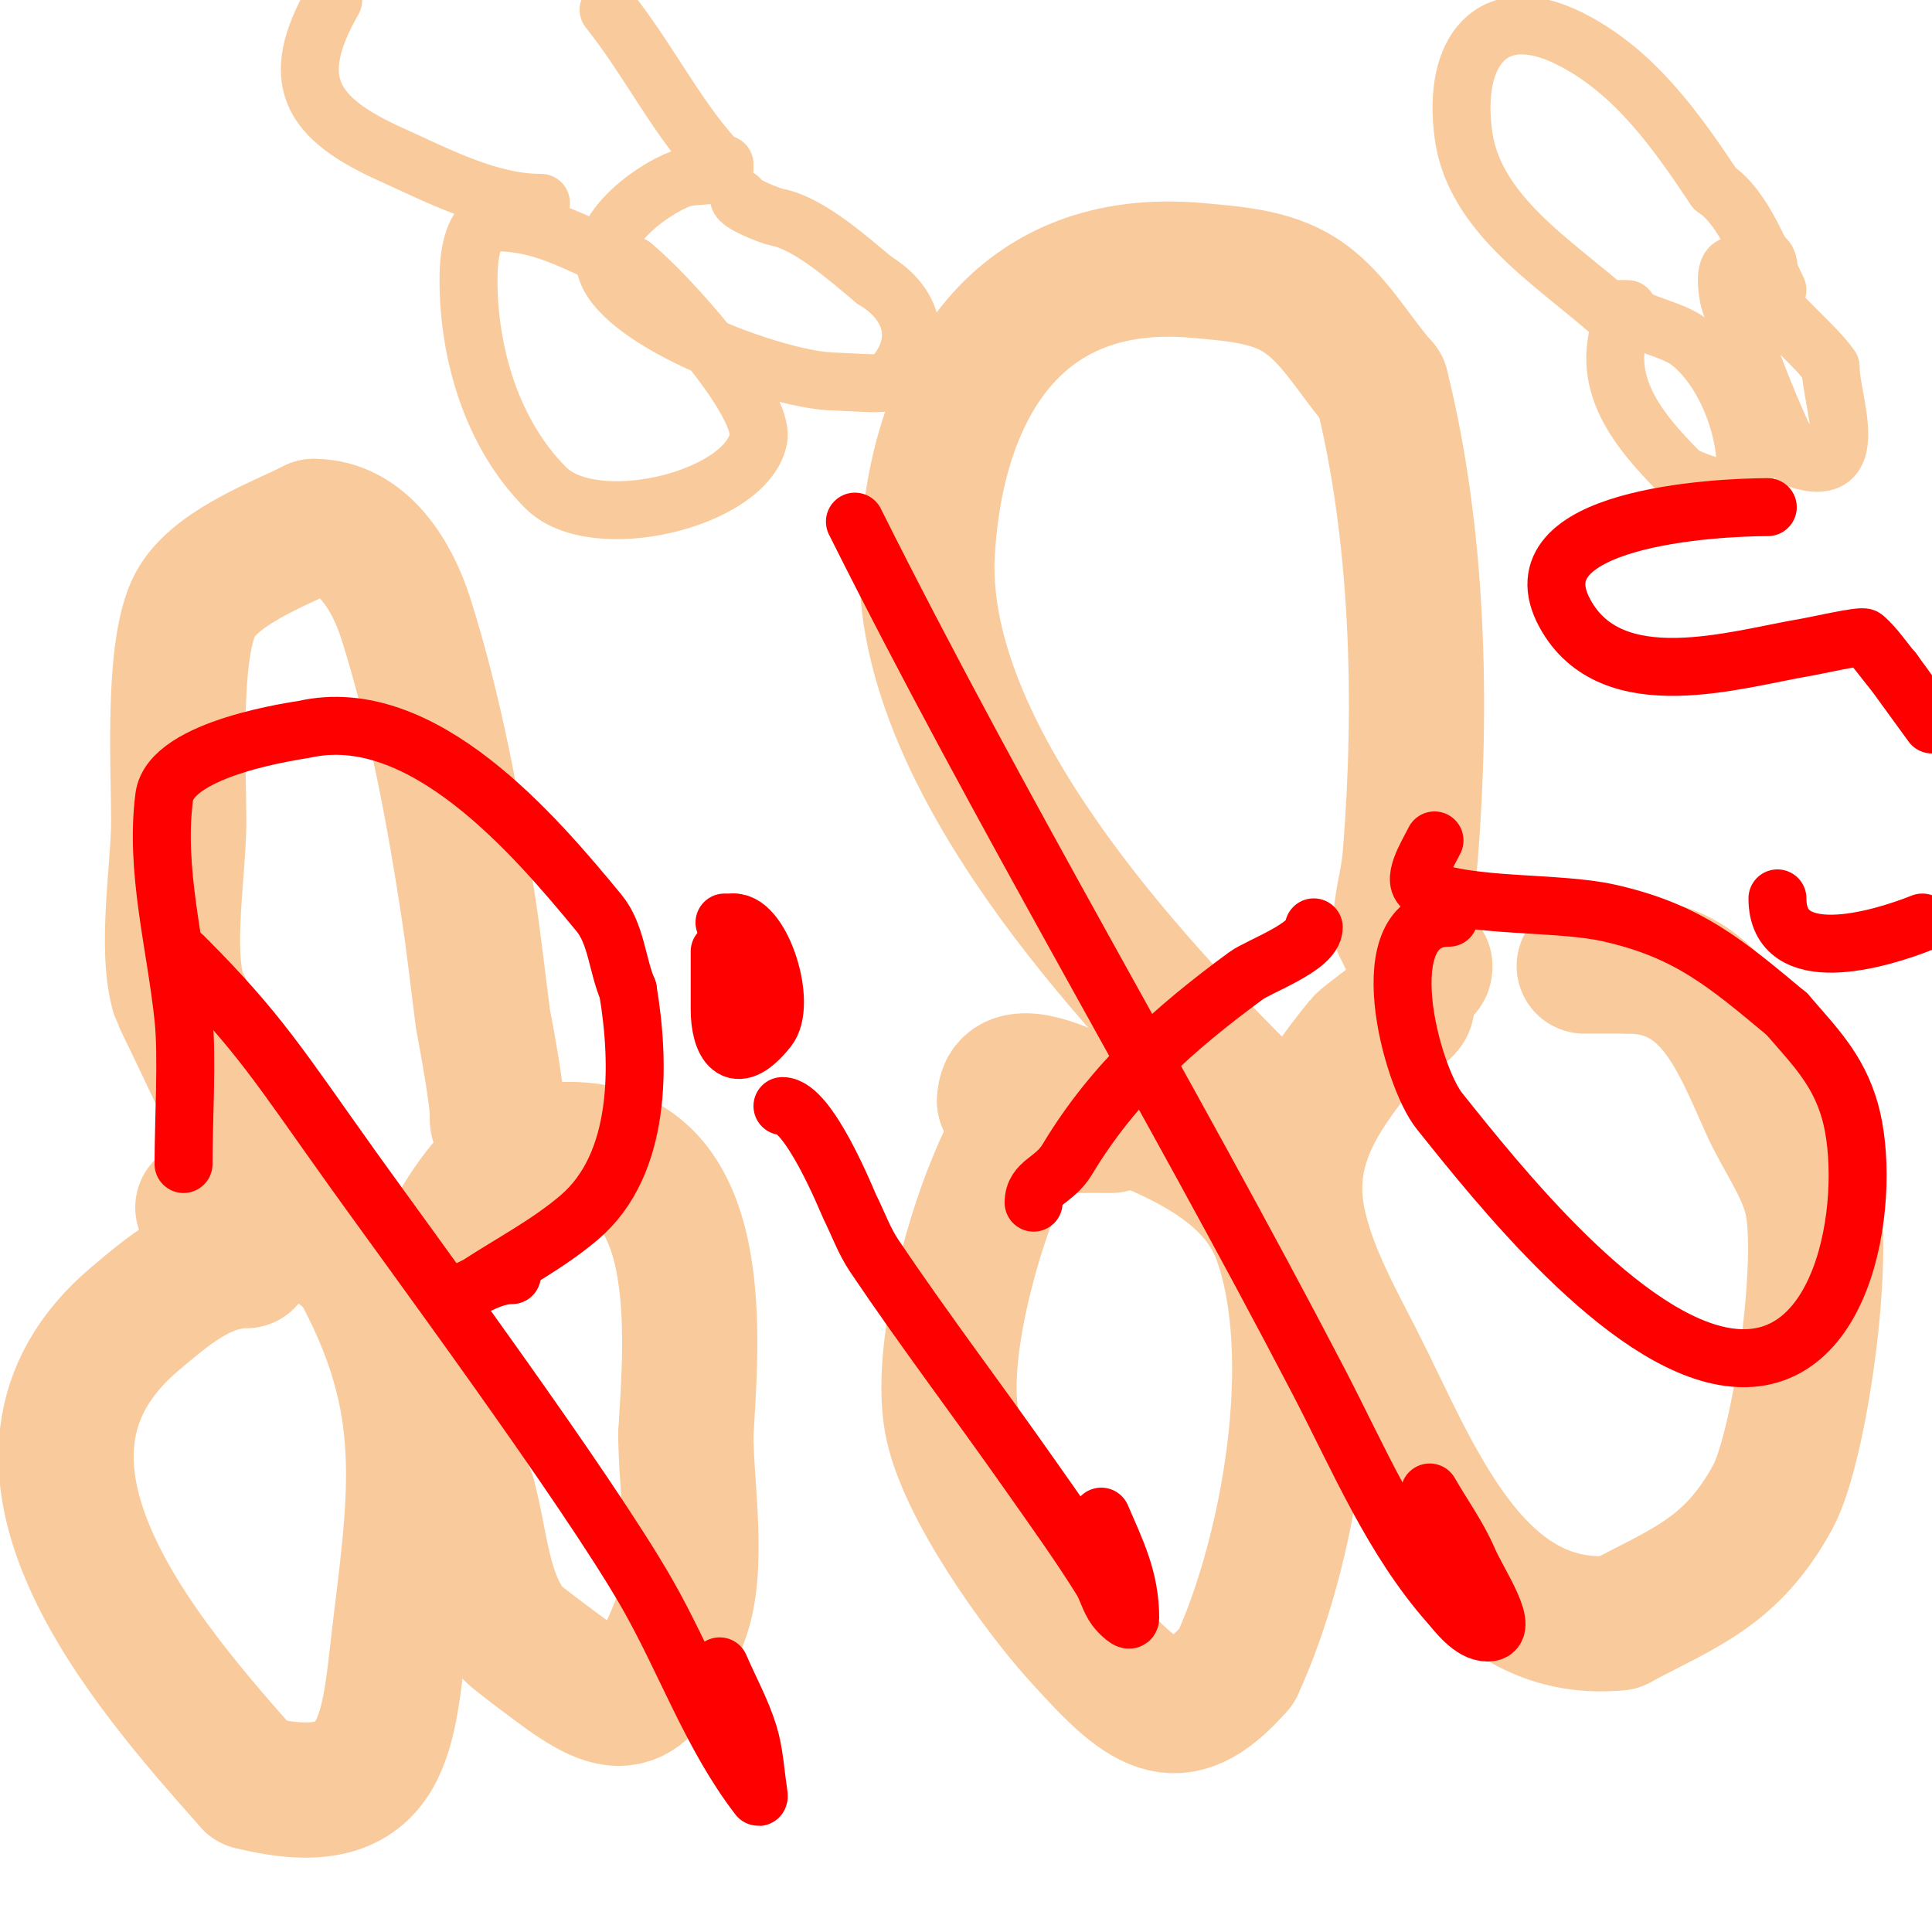 <svg viewBox='0 0 400 400' version='1.1' xmlns='http://www.w3.org/2000/svg' xmlns:xlink='http://www.w3.org/1999/xlink'><g fill='none' stroke='#f9cb9c' stroke-width='28' stroke-linecap='round' stroke-linejoin='round'><path d='M48,299'/><path d='M51,261c-8.94,0 -16.176,6.253 -23,12c-34.986,29.462 2.444,71.749 24,96'/><path d='M52,369c29.054,7.264 28.268,-11.14 31,-33c3.739,-29.909 5.546,-47.332 -9,-74'/><path d='M74,262c-8.517,-8.517 -20.362,-12 -32,-12'/><path d='M115,241c-2.248,0 -6.928,-0.777 -9,0c-8.496,3.186 -21.754,31.214 -21,38c0.928,8.353 9.786,24.992 12,31'/><path d='M97,310c2.58,9.458 2.876,20.345 9,28c0.63,0.788 7.721,6.041 9,7c13.407,10.056 18.385,10.076 26,-10c3.96,-10.441 1,-26.929 1,-38'/><path d='M142,297c1.067,-19.201 5.08,-59 -24,-59'/><path d='M118,238c-1.667,0 -3.333,0 -5,0'/><path d='M53,242c0,-3.432 -15.855,-35.521 -16,-36c-2.895,-9.552 0,-26.061 0,-36c0,-11.283 -1.345,-34.224 3,-44c3.647,-8.205 17.576,-13.288 25,-17'/><path d='M65,109c10.071,0 16.201,10.204 19,19c6.061,19.049 10.009,40.345 13,60c1.163,7.644 1.991,15.334 3,23c0.015,0.111 3,15.499 3,20'/><path d='M103,231c0,0.333 0,0.667 0,1'/><path d='M230,233c-3.587,0 -15.228,-0.181 -17,1c-3.616,2.411 -5.319,6.992 -7,11c-5.168,12.323 -11.375,35.428 -9,49c2.405,13.744 18.3,35.42 26,44c13.755,15.327 20.492,21.295 33,7'/><path d='M256,345c10.831,-23.467 18.039,-64.292 9,-89c-6.306,-17.236 -27.892,-23.29 -42,-29c-2.637,-1.067 -15,-7.23 -15,1'/><path d='M208,228l3,0'/><path d='M291,208c2.001,0 -8.066,6.85 -9,8c-9.408,11.579 -16.614,22.51 -13,38c2.307,9.889 7.385,18.955 12,28c11.339,22.225 23.773,57.023 54,54'/><path d='M335,336c13.769,-7.343 23.508,-10.493 32,-26c5.665,-10.344 11.125,-49.5 8,-62c-1.7,-6.799 -6.133,-12.605 -9,-19c-6.311,-14.078 -11.753,-29 -29,-29'/><path d='M337,200c-3,0 -6,0 -9,0'/><path d='M257,226c-26.957,-26.957 -67.44,-72.155 -65,-112c2.082,-34.001 18.753,-61.386 56,-58c7.166,0.651 14.916,1.158 21,5c7.185,4.538 11.333,12.667 17,19'/><path d='M286,80c7.642,30.569 8.532,65.349 6,97c-0.524,6.55 -2,9.549 -2,15'/><path d='M290,192c1.406,2.813 5,11.145 5,8'/></g>
<g fill='none' stroke='#f9cb9c' stroke-width='12' stroke-linecap='round' stroke-linejoin='round'><path d='M82,57'/><path d='M106,44c-8.002,0 -9,7.72 -9,14c0,15.245 4.868,31.868 16,43c9.988,9.988 41.216,2.529 44,-10c1.67,-7.514 -19.144,-30.515 -26,-36'/><path d='M131,55c-11.108,-3.703 -16.956,-9 -29,-9'/><path d='M150,34c0,3.162 -6.028,1.919 -9,3c-6.32,2.298 -19.157,11.686 -15,20c5.491,10.983 36.133,22 47,22c1.155,0 10.249,0.751 11,0c7.48,-7.48 5.386,-15.968 -3,-21'/><path d='M181,58c-5.28,-4.4 -13.425,-11.685 -20,-13c-1.859,-0.372 -8,-2.909 -8,-4'/><path d='M112,42c-10.773,0 -21.364,-5.664 -31,-10c-16.802,-7.561 -21.52,-15.34 -12,-32'/><path d='M126,2c8.67,10.838 14.643,23.643 24,33'/><path d='M337,64c-6.916,13.832 1.182,24.182 11,34c1.091,1.091 12.558,5.209 13,3c1.918,-9.592 -3.262,-23.809 -11,-30c-3.971,-3.177 -10.524,-3.524 -14,-7'/><path d='M336,64l-1,0'/><path d='M359,55c-2.353,0 -1.254,5.983 -1,7c0.548,2.194 11.727,32.242 14,33c14.133,4.711 7,-12.093 7,-19'/><path d='M379,76c-3.094,-4.64 -11.738,-11.215 -13,-15c-0.748,-2.243 1.87,-8 -2,-8'/><path d='M337,68c-11.567,-11.567 -31.5,-21.874 -34,-40c-2.397,-17.376 5.866,-28.067 22,-20c13.312,6.656 21.951,18.926 30,31'/><path d='M355,39c6.17,4.113 9.709,14.419 13,21'/></g>
<g fill='none' stroke='#ff0000' stroke-width='12' stroke-linecap='round' stroke-linejoin='round'><path d='M38,198c15.696,15.696 19.808,22.732 35,44c11.347,15.886 48.402,65.954 61,88c7.919,13.859 13.268,29.348 23,42c0.203,0.264 0.051,-0.671 0,-1c-0.617,-4.008 -0.807,-8.124 -2,-12c-1.493,-4.853 -4,-9.333 -6,-14'/><path d='M38,241c0,-8.794 0.803,-22.17 0,-30c-1.57,-15.311 -5.97,-30.735 -4,-46c1.329,-10.297 28.124,-13.802 29,-14c24.42,-5.514 47.71,21.863 61,38c3.621,4.397 3.756,10.765 6,16'/><path d='M130,205c2.553,15.316 2.875,35.964 -10,47c-6.388,5.475 -13.953,9.404 -21,14c-0.624,0.407 -2.667,1.333 -2,1c2.828,-1.414 5.838,-3 9,-3'/><path d='M162,229c5.533,0 13.5,20.001 14,21c1.667,3.333 2.92,6.908 5,10c10.274,15.272 21.427,29.934 32,45c5.098,7.265 10.296,14.473 15,22c1.185,1.896 1.658,4.211 3,6c0.721,0.961 3,3.202 3,2c0,-8.241 -2.999,-13.997 -6,-21'/><path d='M144,188'/><path d='M149,197c0,4 0,8 0,12c0,6.52 2.844,12.945 10,4c4.114,-5.143 -1.224,-22 -7,-22'/><path d='M152,191c-0.667,0 -1.333,0 -2,0'/><path d='M177,108c30.16,60.32 64.779,118.056 96,178c8.213,15.769 15.237,32.668 27,46c1.626,1.843 4.606,6 8,6c5.175,0 -1.962,-10.244 -4,-15c-2.117,-4.94 -5.333,-9.333 -8,-14'/><path d='M214,249c0,-4.34 4.222,-4.37 7,-9c9.509,-15.848 22.156,-27.114 37,-38c2.663,-1.953 14,-5.963 14,-10'/><path d='M300,190c-16.637,0 -7.863,32.671 -2,40c12.037,15.046 38.179,48.09 60,51c24.961,3.328 29.672,-34.648 25,-51c-2.503,-8.759 -7.515,-13.601 -13,-20'/><path d='M370,210c-12.611,-10.509 -20.496,-17.332 -37,-21c-10.634,-2.363 -28.485,-1.035 -38,-5c-3.138,-1.307 0.48,-6.96 2,-10'/><path d='M366,105c-10.87,0 -52.809,2.183 -42,22c9.675,17.738 35.368,9.439 50,7c1.864,-0.311 11.438,-2.492 12,-2c2.313,2.024 4,4.667 6,7'/><path d='M392,139l8,11'/><path d='M398,191c-8.988,3.595 -30,9.734 -30,-5'/></g>
</svg>